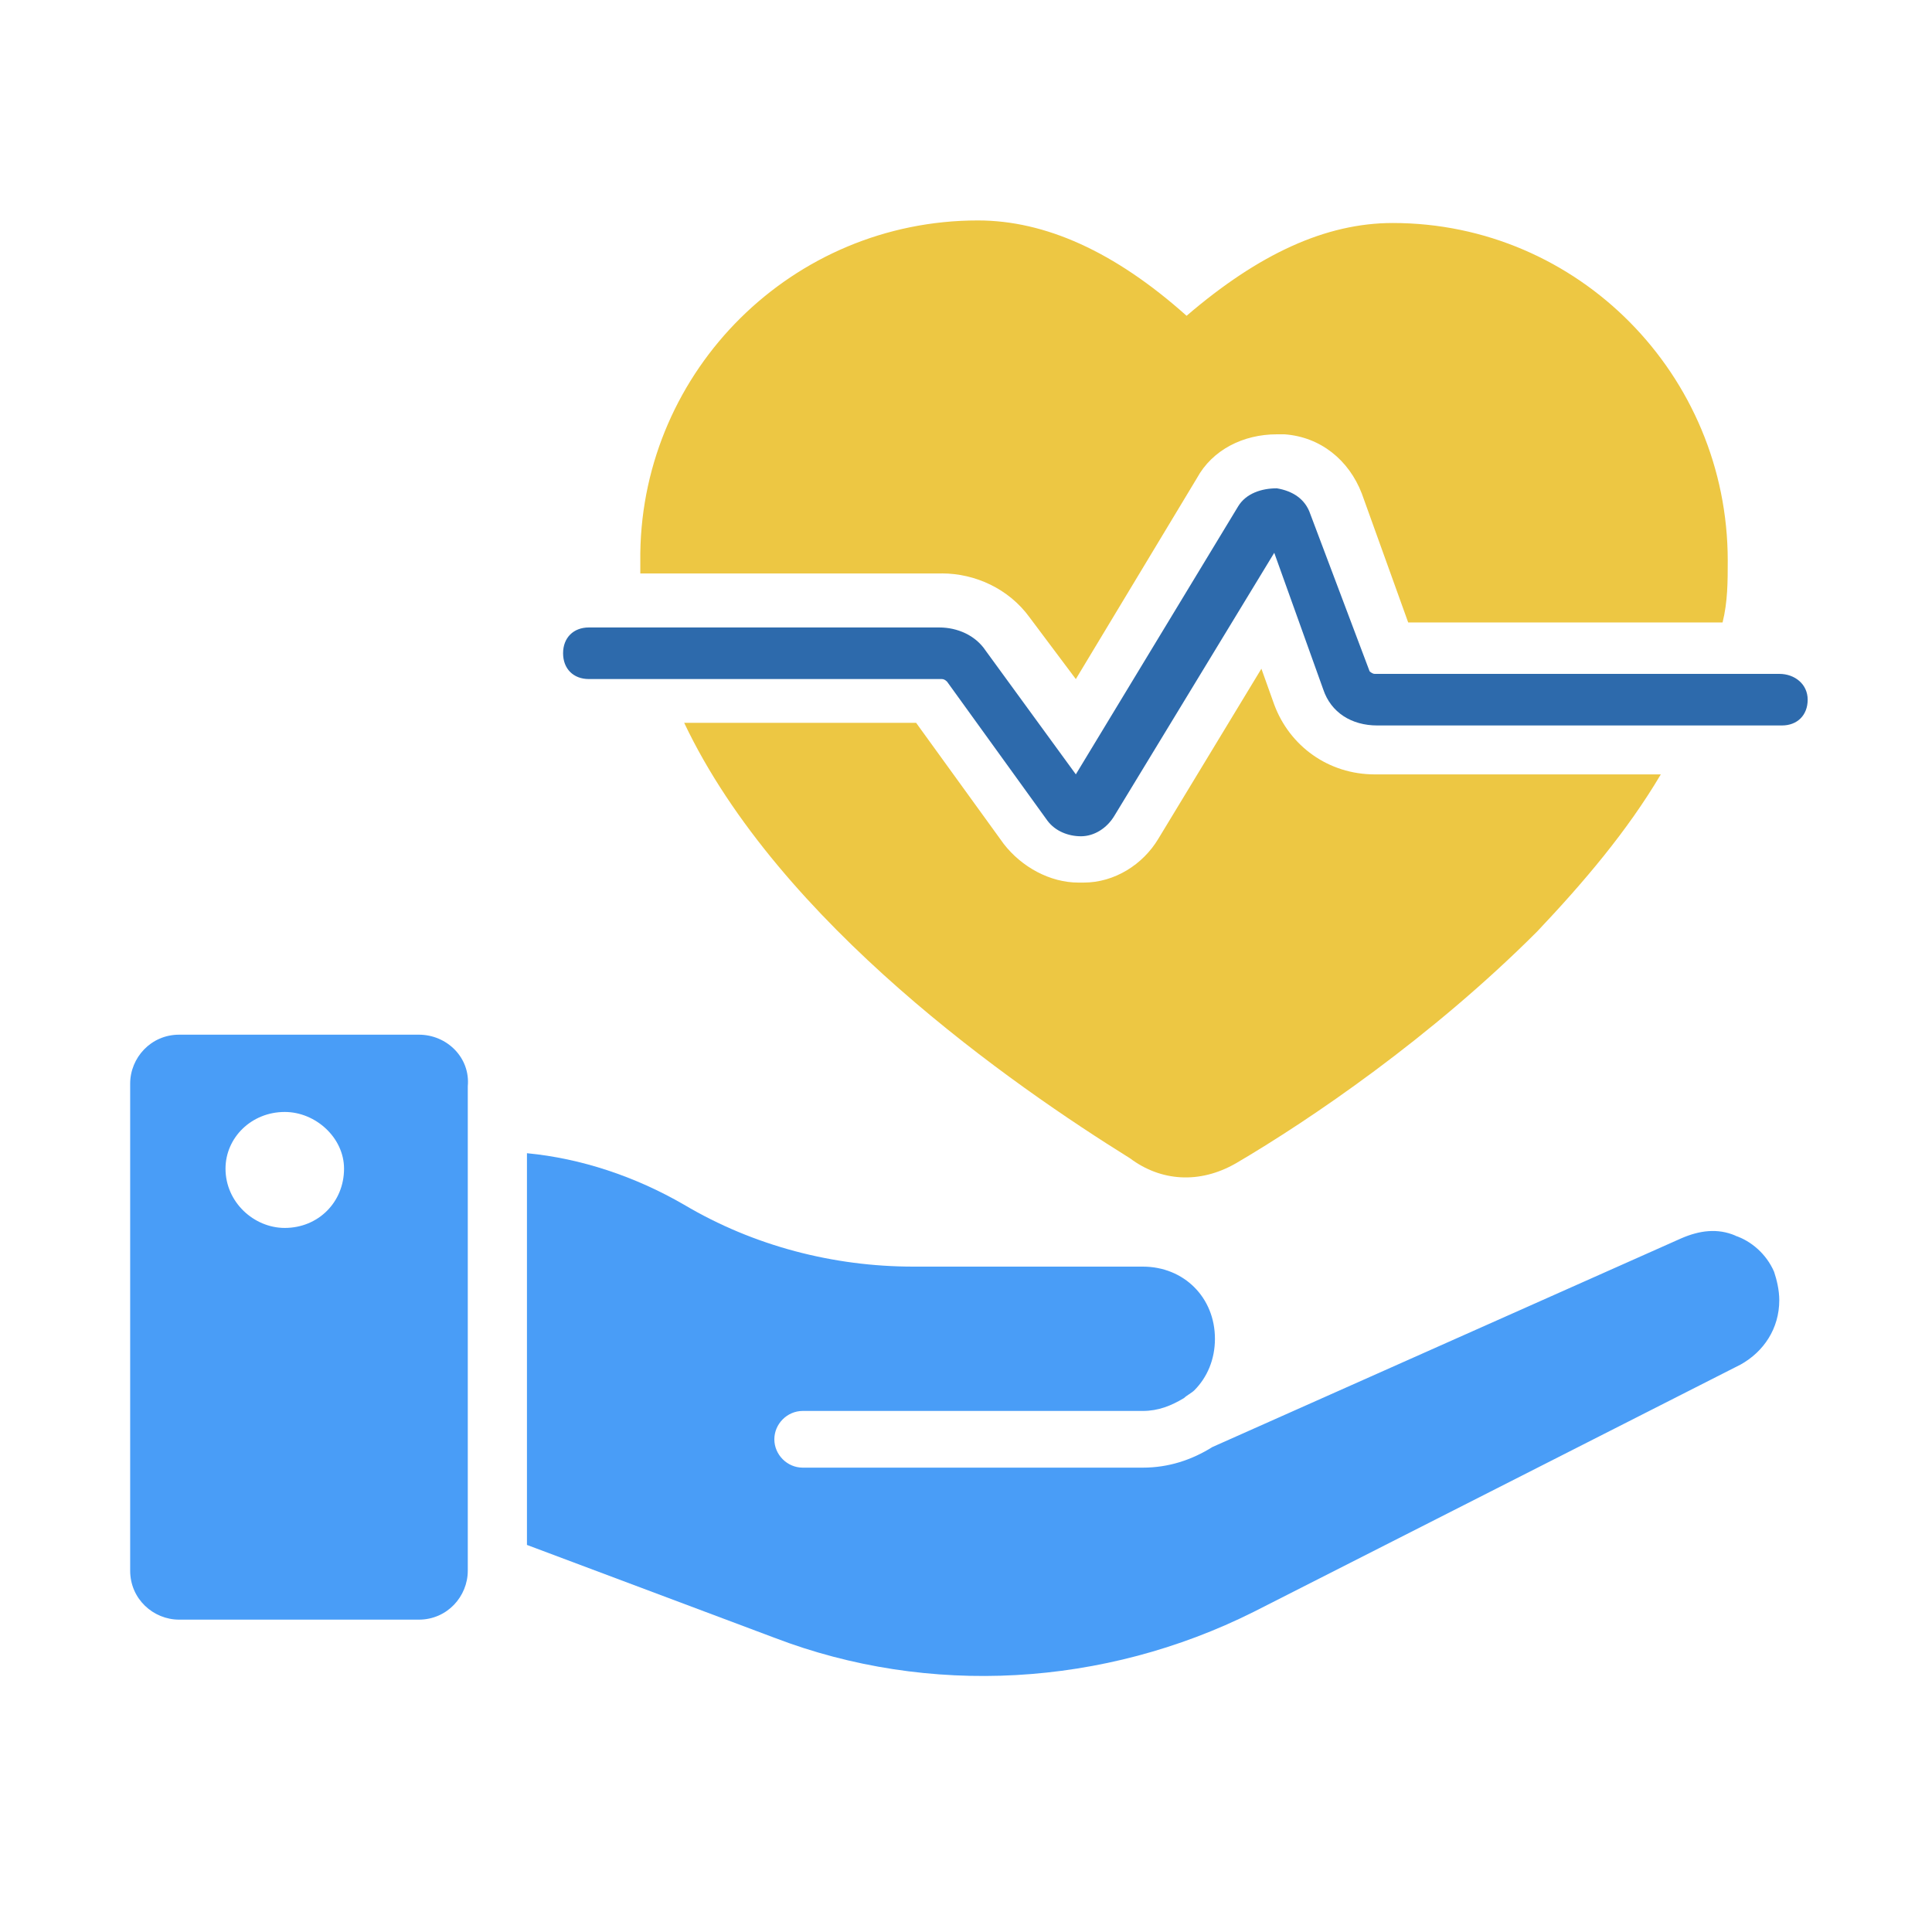 <svg xmlns="http://www.w3.org/2000/svg" id="Layer_2" viewBox="0 0 400 400"><defs><style>.cls-1{fill:none;}.cls-1,.cls-2,.cls-3,.cls-4{stroke-width:0px;}.cls-2{fill:#499df7;}.cls-3{fill:#edc743;}.cls-4{fill:#2d6aac;}</style></defs><g id="Layer_2-2"><g id="Layer_1-2"><rect class="cls-1" width="400" height="400"></rect><g id="Layer_1-2-2"><g id="_45"><path class="cls-3" d="M255.82,240.89c15.47-9.07,40.55-26.14,62.42-48.02,9.6-10.14,18.67-20.8,25.61-32.54h-59.22c-9.6,0-17.61-5.87-20.8-14.41l-2.67-7.47-21.34,35.21c-3.2,5.34-9.07,9.07-15.47,9.07h-1.07c-5.87,0-11.74-3.2-15.47-8.01l-18.14-25.07h-48.02c19.74,41.61,68.29,75.22,92.3,90.16,6.4,4.8,14.41,5.34,21.88,1.07h0Z"></path><path class="cls-3" d="M195,118.72c6.93,0,13.87,3.2,18.14,9.07l9.6,12.81,25.07-41.61c3.2-5.87,9.6-9.07,16.54-9.07h1.6c7.47.54,13.33,5.34,16,12.27l9.6,26.68h65.09c1.07-4.27,1.07-8.53,1.07-12.81,0-38.41-30.94-69.89-69.36-69.89-13.87,0-27.74,6.4-42.68,19.21-14.93-13.34-29.34-19.74-43.21-19.74-38.41,0-69.36,30.94-69.89,68.82v4.27h62.42,0Z"></path><path class="cls-4" d="M368.39,139.52h-83.76c-.54,0-1.07-.54-1.07-.54l-12.27-32.54c-1.07-3.2-3.73-4.8-6.93-5.34-3.2,0-6.4,1.07-8.01,3.73l-33.61,55.49-18.67-25.61c-2.13-3.2-5.87-4.8-9.6-4.8h-72.55c-3.2,0-5.34,2.13-5.34,5.34s2.13,5.34,5.34,5.34h73.09c.36,0,.71.18,1.07.54l20.8,28.81c1.6,2.13,4.27,3.2,6.93,3.2s5.34-1.6,6.93-4.27l33.08-54.42,10.14,28.28c1.6,4.8,5.87,7.47,11.2,7.47h83.76c3.2,0,5.34-2.13,5.34-5.34s-2.67-5.34-5.87-5.34h0Z"></path><path class="cls-2" d="M359.32,255.83c-3.73-1.6-7.47-1.07-11.2.54l-97.1,43.22c-4.27,2.67-9.07,4.27-14.41,4.27h-70.42c-3.2,0-5.87-2.67-5.87-5.87s2.67-5.87,5.87-5.87h70.42c3.2,0,5.87-1.07,8.53-2.67.54-.54,1.6-1.07,2.13-1.6,2.67-2.67,4.27-6.4,4.27-10.67,0-8.53-6.4-14.94-14.94-14.94h-47.48c-16.54,0-33.08-4.27-47.48-12.81-10.14-5.87-21.34-9.6-32.54-10.67v81.1l51.21,19.21c32.01,12.27,68.29,10.14,99.23-5.34l100.83-51.21c4.8-2.67,8.01-7.47,8.01-13.33,0-2.13-.54-4.27-1.07-5.87-1.6-3.73-4.8-6.4-8.01-7.47h0Z"></path><path class="cls-2" d="M86.7,214.22h-49.61c-5.87,0-10.14,4.8-10.14,10.14v100.83c0,5.87,4.8,10.14,10.14,10.14h49.62c5.87,0,10.14-4.8,10.14-10.14v-100.3c.54-5.87-4.27-10.67-10.14-10.67h0ZM58.96,254.23c-6.4,0-12.27-5.34-12.27-12.27,0-6.4,5.34-11.74,12.27-11.74,6.4,0,12.27,5.34,12.27,11.74,0,6.93-5.34,12.27-12.27,12.27Z"></path></g></g></g></g></svg>